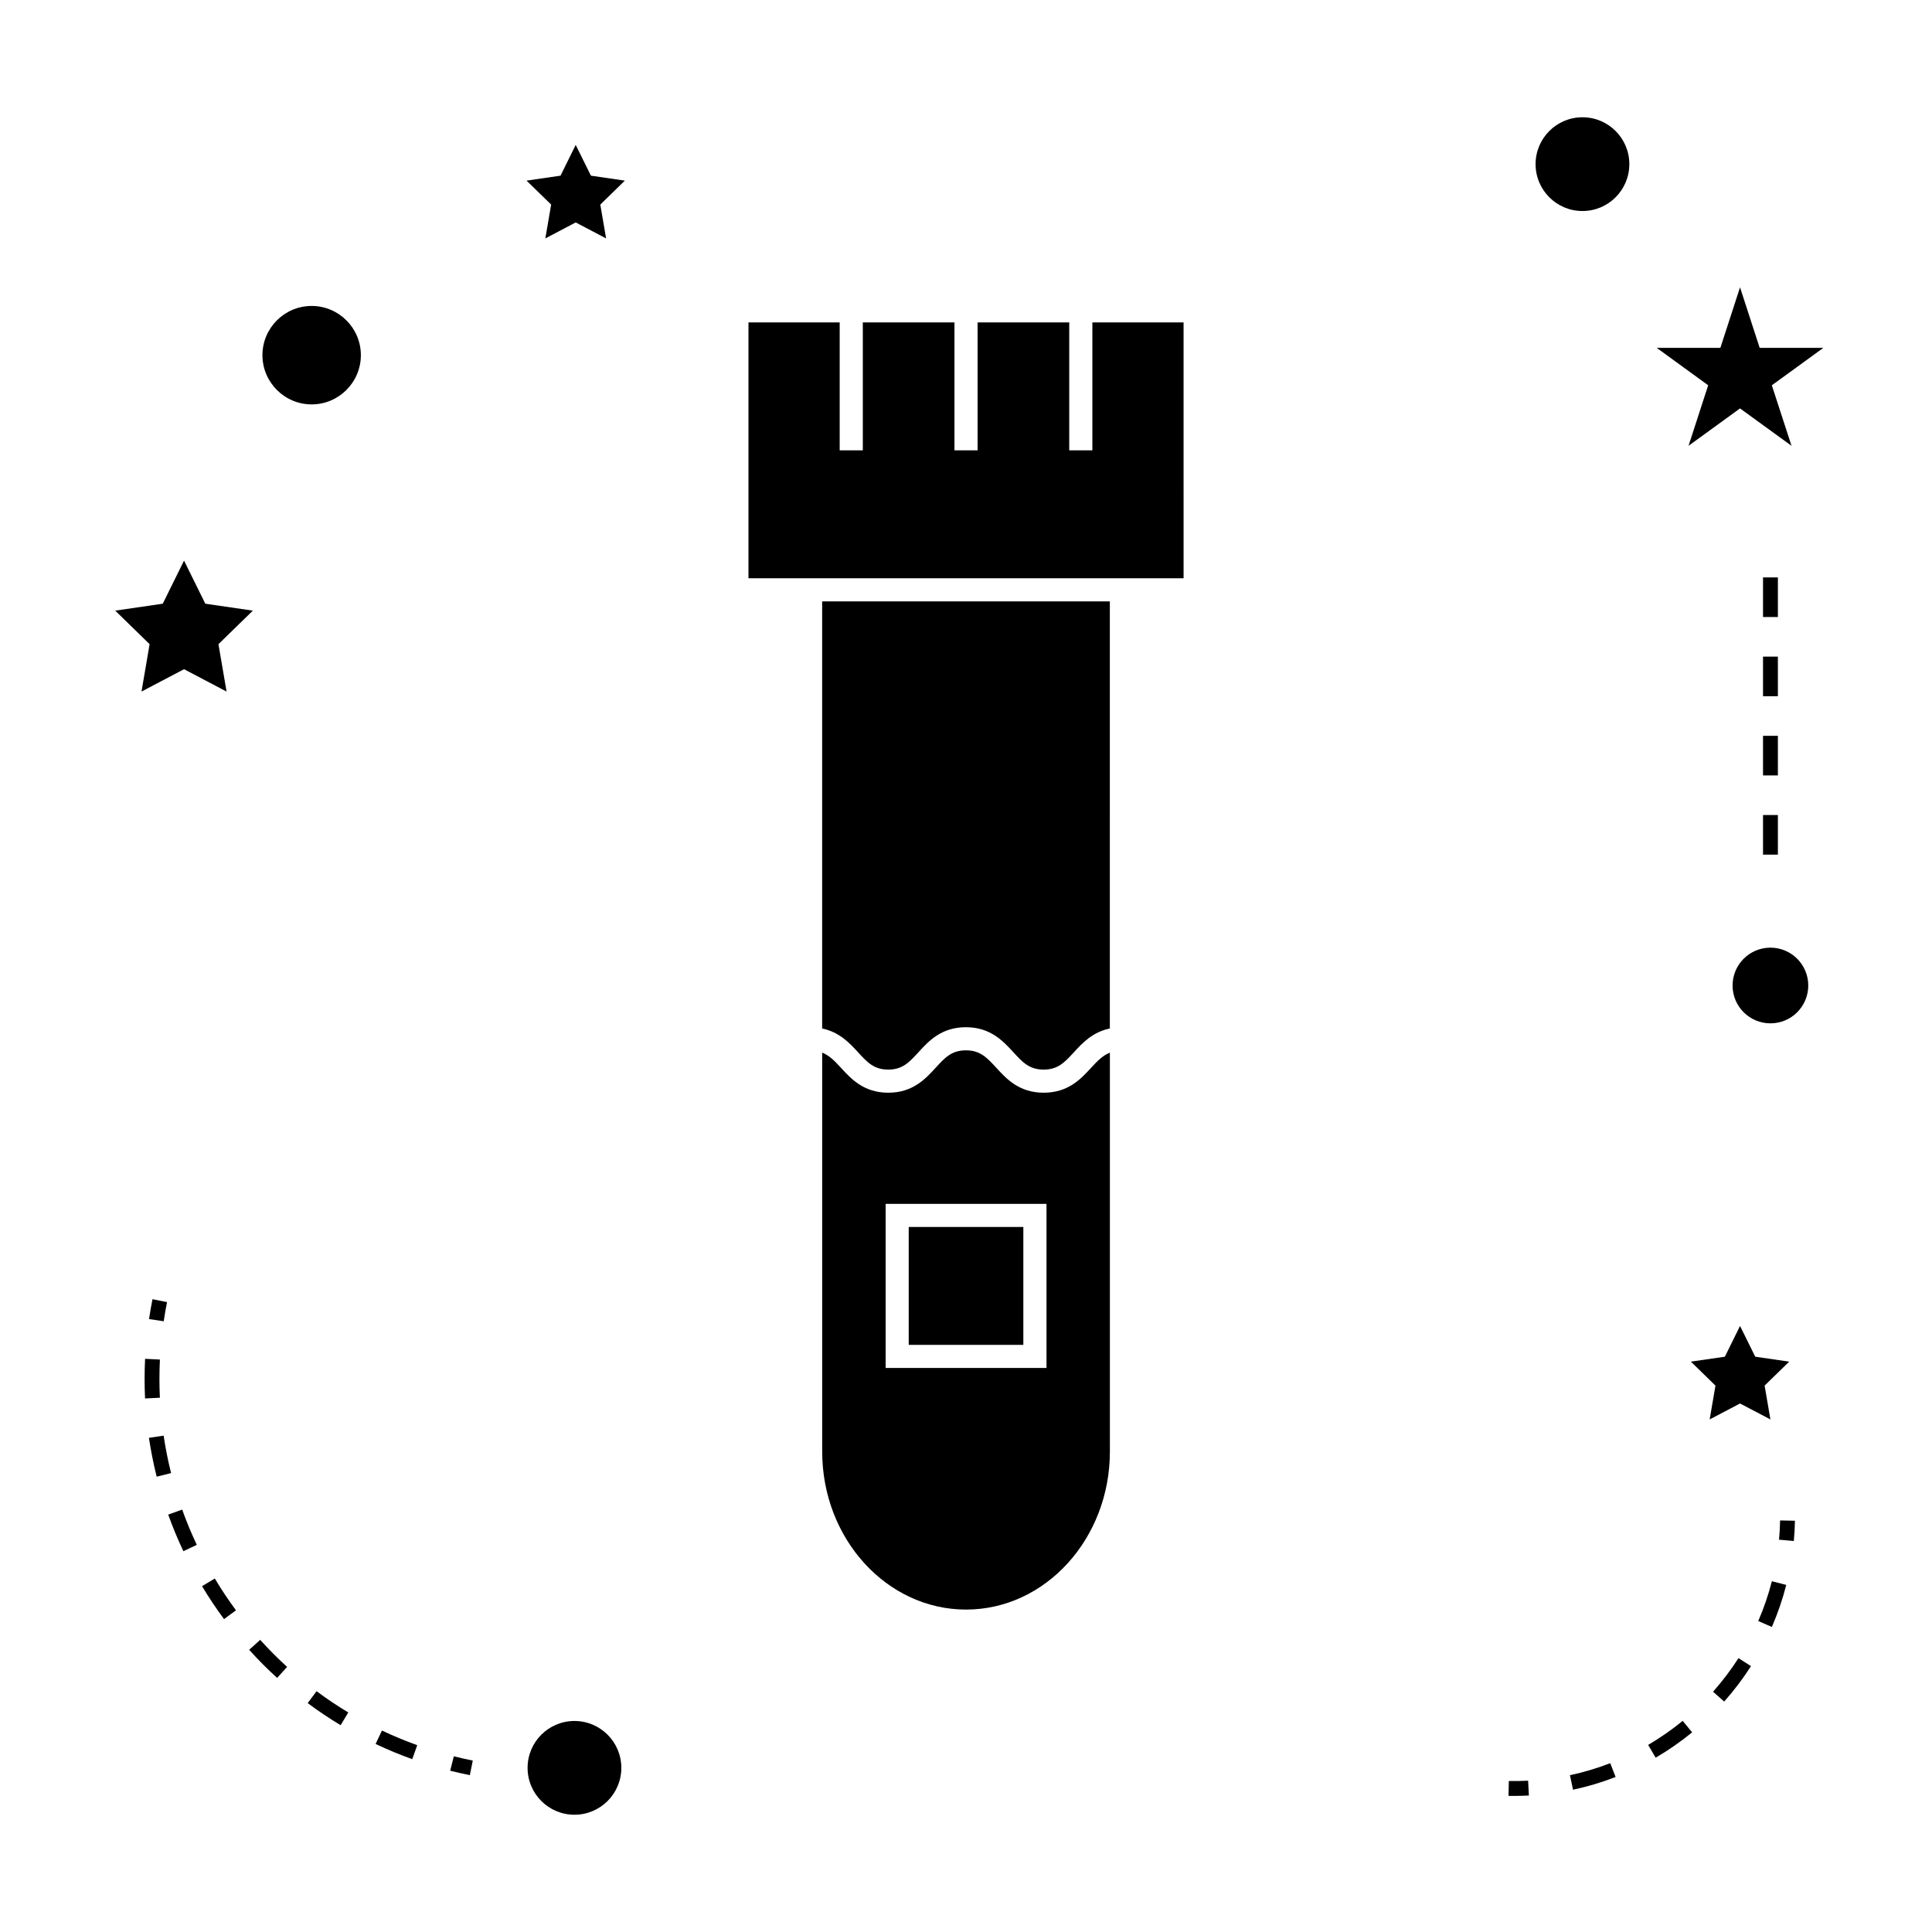 <?xml version="1.0" encoding="UTF-8"?>
<!-- The Best Svg Icon site in the world: iconSvg.co, Visit us! https://iconsvg.co -->
<svg fill="#000000" width="800px" height="800px" version="1.1" viewBox="144 144 512 512" xmlns="http://www.w3.org/2000/svg">
 <g>
  <path d="m457.66 229.44h-24.172v33.902h-6.129v-33.902h-24.289v33.902h-6.129v-33.902h-24.289v33.902h-6.129v-33.902h-24.172v67.809h115.31z"/>
  <path d="m384.82 469.16h30.375v31.242h-30.375z"/>
  <path d="m438.12 303.38h-76.242v113.18c4.543 0.938 7.258 3.836 9.492 6.281 2.457 2.684 4.231 4.613 8.012 4.613 3.809 0 5.578-1.938 8.039-4.625 2.703-2.945 6.055-6.606 12.547-6.606 6.492 0 9.855 3.664 12.559 6.606 2.465 2.688 4.246 4.625 8.051 4.625 3.805 0 5.578-1.938 8.047-4.625 2.231-2.441 4.949-5.336 9.492-6.269z"/>
  <path d="m420.59 433.58c-6.504 0-9.867-3.664-12.57-6.613-2.461-2.684-4.242-4.617-8.039-4.617-3.801 0-5.574 1.938-8.023 4.617-2.703 2.949-6.062 6.613-12.562 6.613-6.488 0-9.84-3.664-12.539-6.606-1.676-1.832-3.07-3.254-4.969-4.016v105.73c0 23.082 17.102 41.867 38.125 41.867 21.02 0 38.117-18.781 38.117-41.867v-105.73c-1.895 0.766-3.301 2.188-4.977 4.019-2.703 2.938-6.066 6.602-12.562 6.602zm0.742 72.941h-42.629v-43.488h42.629z"/>
  <path d="m308.66 612.5c0 6.859-5.562 12.422-12.422 12.422-6.863 0-12.422-5.562-12.422-12.422s5.559-12.422 12.422-12.422c6.859 0 12.422 5.562 12.422 12.422"/>
  <path d="m181.5 327.27 11.27-5.926 11.273 5.926-2.152-12.559 9.121-8.887-12.605-1.836-5.637-11.418-5.637 11.418-12.598 1.836 9.113 8.887z"/>
  <path d="m288.52 207.18 8.047-4.231 8.055 4.231-1.535-8.965 6.508-6.348-8.996-1.312-4.031-8.152-4.023 8.152-9.004 1.312 6.519 6.348z"/>
  <path d="m611.64 511.2 6.516-6.352-9-1.305-4.027-8.156-4.023 8.156-9.008 1.305 6.519 6.352-1.539 8.965 8.051-4.227 8.051 4.227z"/>
  <path d="m591.48 262.14 13.645-9.906 13.645 9.906-5.215-16.035 13.645-9.914h-16.863l-5.211-16.043-5.211 16.043h-16.863l13.637 9.914z"/>
  <path d="m575.79 187.5c0 6.859-5.559 12.422-12.422 12.422-6.859 0-12.422-5.562-12.422-12.422s5.562-12.422 12.422-12.422c6.863 0 12.422 5.562 12.422 12.422"/>
  <path d="m623.21 405.17c0 5.539-4.488 10.027-10.027 10.027s-10.031-4.488-10.031-10.027 4.492-10.031 10.031-10.031 10.027 4.492 10.027 10.031"/>
  <path d="m226.59 251.17c7.191 0 13.043-5.852 13.043-13.047 0-7.191-5.852-13.043-13.043-13.043s-13.043 5.852-13.043 13.043c0.004 7.191 5.856 13.047 13.043 13.047z"/>
  <path d="m269.29 610.57c-1.691-0.34-3.371-0.719-5.023-1.133l-0.965 3.816c1.715 0.438 3.457 0.828 5.215 1.18z"/>
  <path d="m182.32 509.43c0 1.73 0.043 3.453 0.121 5.176l3.93-0.195c-0.078-1.648-0.117-3.312-0.117-4.981 0-1.699 0.043-3.418 0.121-5.137l-3.926-0.195c-0.086 1.785-0.129 3.559-0.129 5.332z"/>
  <path d="m189.34 534.38c-0.82-3.258-1.484-6.598-1.977-9.918l-3.894 0.578c0.516 3.441 1.203 6.906 2.051 10.297z"/>
  <path d="m197.54 564.35c1.793 2.992 3.758 5.93 5.832 8.734l3.164-2.336c-1.996-2.707-3.891-5.535-5.609-8.422z"/>
  <path d="m254.57 606.49c-3.168-1.133-6.309-2.441-9.348-3.879l-1.684 3.559c3.152 1.496 6.422 2.852 9.715 4.031z"/>
  <path d="m196.15 553.4c-1.438-3.055-2.746-6.191-3.871-9.348l-3.703 1.332c1.172 3.269 2.519 6.527 4.023 9.699z"/>
  <path d="m236.3 597.82c-2.875-1.727-5.703-3.621-8.406-5.637l-2.352 3.16c2.809 2.09 5.746 4.059 8.727 5.852z"/>
  <path d="m217.44 588.66 2.648-2.914c-2.496-2.273-4.894-4.68-7.137-7.168l-2.922 2.633c2.324 2.59 4.824 5.098 7.41 7.449z"/>
  <path d="m188.27 489.07-3.856-0.77c-0.352 1.758-0.66 3.516-0.918 5.269l3.894 0.578c0.246-1.691 0.543-3.387 0.879-5.078z"/>
  <path d="m619.68 547.01-3.938-0.082c-0.031 1.723-0.121 3.422-0.285 5.106l3.922 0.355c0.168-1.773 0.266-3.566 0.301-5.379z"/>
  <path d="m570.73 611.26c-3.465 1.344-7.059 2.418-10.68 3.184l0.82 3.848c3.824-0.812 7.625-1.945 11.281-3.371z"/>
  <path d="m592.43 603.09-2.496-3.043c-2.871 2.352-5.957 4.492-9.152 6.371l1.984 3.391c3.383-1.977 6.629-4.234 9.664-6.719z"/>
  <path d="m597.98 592.32 2.945 2.613c2.613-2.945 5-6.098 7.106-9.387l-3.312-2.121c-2.004 3.117-4.269 6.106-6.738 8.895z"/>
  <path d="m617.38 564.02-3.816-0.977c-0.918 3.602-2.129 7.141-3.609 10.547l3.609 1.57c1.559-3.598 2.84-7.336 3.816-11.141z"/>
  <path d="m549.17 619.83-0.203-3.926c-1.691 0.082-3.391 0.109-5.113 0.078l-0.082 3.938c0.508 0.012 1.02 0.016 1.527 0.016 1.297-0.008 2.582-0.039 3.871-0.105z"/>
  <path d="m611.22 359.99h3.938v10.496h-3.938z"/>
  <path d="m611.22 339h3.938v10.496h-3.938z"/>
  <path d="m611.22 297.02h3.938v10.496h-3.938z"/>
  <path d="m611.22 318.01h3.938v10.496h-3.938z"/>
 </g>
</svg>